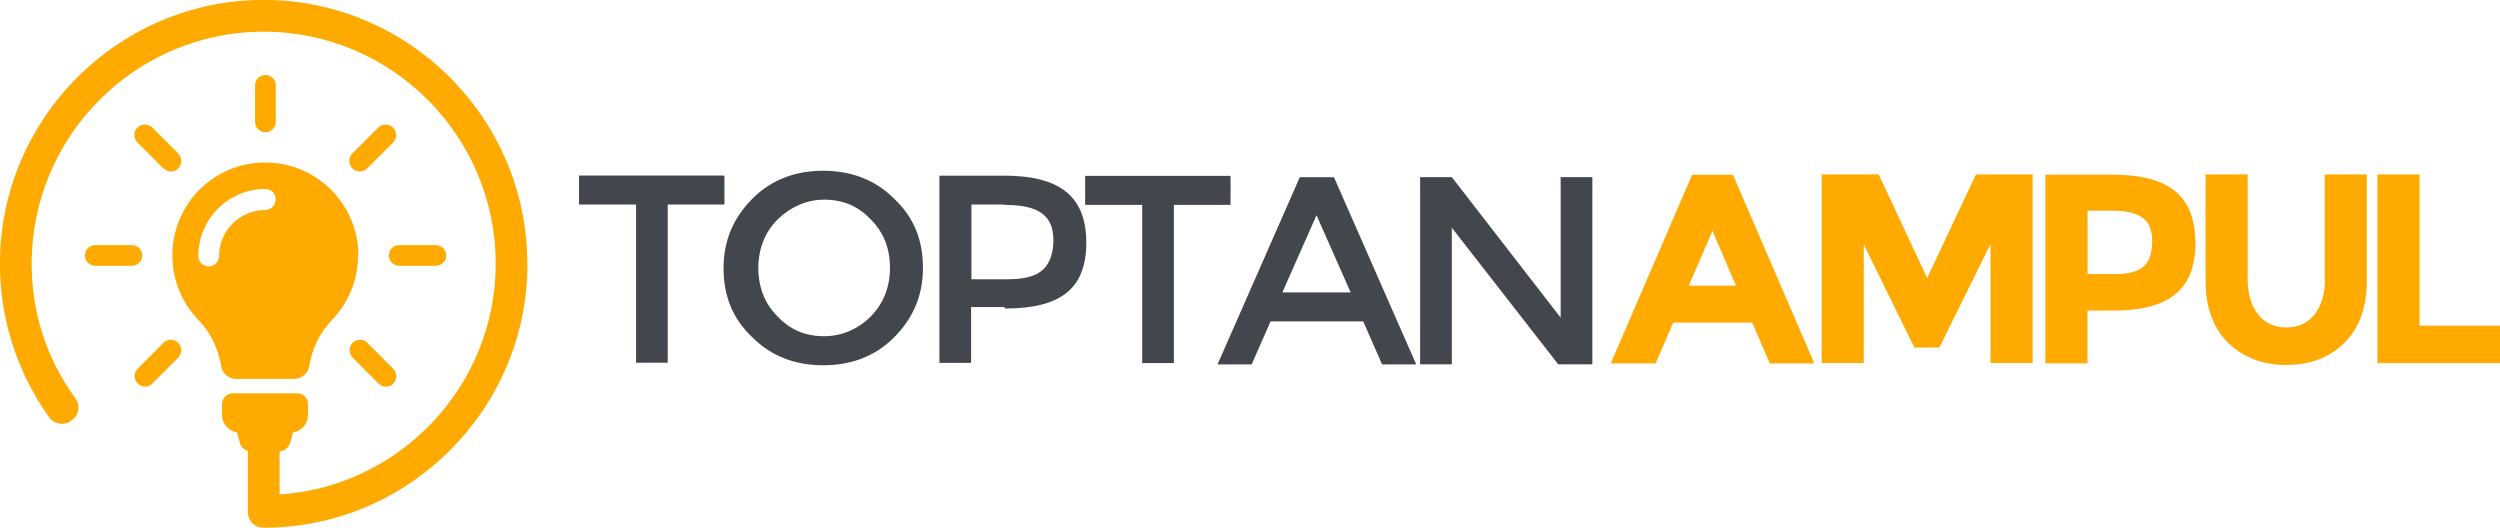 <?xml version="1.0" encoding="UTF-8"?>
<!DOCTYPE svg PUBLIC "-//W3C//DTD SVG 1.1//EN" "http://www.w3.org/Graphics/SVG/1.1/DTD/svg11.dtd">
<!-- Creator: CorelDRAW X6 -->
<svg xmlns="http://www.w3.org/2000/svg" xml:space="preserve" width="22659px" height="4783px" version="1.1" style="shape-rendering:geometricPrecision; text-rendering:geometricPrecision; image-rendering:optimizeQuality; fill-rule:evenodd; clip-rule:evenodd"
viewBox="0 0 30687 6478"
 xmlns:xlink="http://www.w3.org/1999/xlink">
 <defs>
  <style type="text/css">
   <![CDATA[
    .fil1 {fill:#FFAA00}
    .fil0 {fill:#43474D;fill-rule:nonzero}
    .fil2 {fill:#FFAA00;fill-rule:nonzero}
   ]]>
  </style>
 </defs>
 <g id="Layer_x0020_1">
  <path class="fil0" d="M8192 2511l700 0 0 -356 -1785 0 0 356 700 0 0 1942 389 0 0 -1942 0 0 -4 0 0 0zm2500 187c157,157 232,356 232,591 0,232 -79,434 -232,591 -153,157 -356,247 -576,247 -232,0 -419,-79 -576,-247 -153,-153 -232,-356 -232,-591 0,-232 79,-434 232,-591 157,-153 356,-247 576,-247 232,0 419,79 576,247zm281 1445c232,-232 356,-513 356,-853 0,-341 -109,-621 -356,-853 -232,-232 -528,-341 -868,-341 -341,0 -636,109 -868,341 -232,232 -356,513 -356,853 0,341 109,621 356,853 232,232 528,341 868,341 341,0 636,-109 868,-341zm1366 -356c685,0 995,-247 995,-808 0,-558 -311,-823 -1010,-823l-793 0 0 2298 389 0 0 -685 404 0 15 15 0 4 0 0zm-15 -1272c419,0 606,123 606,434 0,157 -45,281 -123,356 -79,79 -217,123 -434,123l-449 0 0 -917 389 0 15 0 -4 4 0 0zm2081 0l700 0 0 -356 -1785 0 0 356 700 0 0 1942 389 0 0 -1942 0 0 -4 0 0 0zm1179 1430l1149 0 232 528 419 0 -1010 -2298 -419 0 -1010 2298 419 0 232 -528 -15 0 4 0 0 0zm995 -356l-838 0 419 -947 419 947 0 0 0 0zm2578 -1415l0 1725 -1336 -1725 -389 0 0 2298 389 0 0 -1677 1306 1677 419 0 0 -2298 -389 0 0 0 0 0z"/>
  <path class="fil1" d="M6474 3241c0,1781 -1456,3237 -3237,3237 -112,0 -195,-82 -195,-195l0 -793c-79,-400 524,-430 389,0l0 580c1474,-97 2653,-1328 2653,-2833 0,-1572 -1280,-2848 -2848,-2848 -1572,0 -2848,1280 -2848,2848 0,599 180,1164 535,1650 64,82 49,210 -49,277 -82,64 -210,49 -277,-49 -389,-550 -599,-1198 -599,-1879 0,-1781 1456,-3237 3237,-3237 1781,0 3237,1456 3237,3237l0 0 0 4 0 0z"/>
  <path class="fil2" d="M21721 4461l550 0 -999 -2316 -501 0 -999 2316 550 0 217 -501 969 0 217 501 -4 0 0 0zm-700 -1628l288 674 -580 0 292 -674 0 0zm3413 168l0 1456 517 0 0 -2316 -696 0 -599 1272 -595 -1272 -700 0 0 2316 517 0 0 -1456 621 1265 307 0 625 -1265 4 0 0 0zm1501 812c685,0 1014,-255 1014,-823 0,-573 -307,-846 -1022,-846l-820 0 0 2316 517 0 0 -647 307 0 4 0 0 0zm-15 -1227c341,0 498,101 498,370 0,266 -101,408 -445,408l-348 0 0 -778 296 0 0 0zm2620 835c0,370 -183,599 -475,599 -292,0 -475,-228 -475,-599l0 -1280 -517 0 0 1295c0,333 94,591 277,771 187,183 427,273 715,273 288,0 528,-90 711,-269 187,-183 277,-442 277,-775l0 -1295 -517 0 0 1280 4 0 0 0zm644 1037l1504 0 0 -460 -988 0 0 -1856 -517 0 0 2316 0 0 0 0z"/>
  <g id="_821942912">
   <g>
    <path id="XMLID_49_" class="fil1" d="M3780 4959l0 135c0,109 -79,198 -183,213l-34 123c-19,67 -79,112 -146,112l-329 0c-71,0 -131,-45 -146,-112l-34 -123c-105,-15 -183,-105 -183,-213l0 -135c0,-71 60,-131 131,-131l793 0c71,0 131,60 131,131l0 0zm614 -1823c0,307 -123,587 -318,790 -150,157 -247,356 -281,569 -15,90 -94,157 -187,157l-707 0c-94,0 -172,-67 -187,-157 -34,-213 -131,-415 -281,-569 -195,-202 -314,-475 -318,-778 -7,-632 498,-1149 1134,-1153 632,-4 1149,509 1149,1141l-4 0zm-1010 -689c0,-71 -56,-127 -127,-127 -453,0 -823,367 -823,823 0,71 56,127 127,127 71,0 127,-56 127,-127 0,-311 255,-565 565,-565 71,0 127,-56 127,-127l4 -4 0 0zm-127 -823c71,0 127,-56 127,-127l0 -449c0,-71 -56,-127 -127,-127 -71,0 -127,56 -127,127l0 449c0,71 60,127 127,127zm-1512 1512c0,-71 -56,-127 -127,-127l-449 0c-71,0 -127,56 -127,127 0,71 56,127 127,127l449 0c71,0 127,-56 127,-127zm3604 -127l-449 0c-71,0 -127,56 -127,127 0,71 56,127 127,127l449 0c71,0 127,-56 127,-127 0,-71 -56,-127 -127,-127zm-3342 1198l-318 318c-49,49 -49,131 0,183 26,26 60,38 90,38 34,0 67,-11 90,-38l318 -318c49,-49 49,-131 0,-183 -49,-49 -131,-49 -180,0l0 0zm2410 -2103c34,0 67,-11 90,-37l318 -318c49,-49 49,-131 0,-183 -49,-49 -131,-49 -183,0l-318 318c-49,49 -49,131 0,183 26,26 60,37 90,37l4 0zm-2410 -37c26,26 60,38 90,38 34,0 67,-11 90,-38 49,-49 49,-131 0,-183l-318 -318c-49,-49 -131,-49 -183,0 -49,49 -49,131 0,183l318 318 4 0zm2504 2141c-49,-49 -131,-49 -183,0 -49,49 -49,131 0,183l318 318c26,26 60,38 90,38 34,0 67,-11 90,-38 49,-49 49,-131 0,-183l-318 -318 4 0z"/>
   </g>
   <g>
   </g>
   <g>
   </g>
   <g>
   </g>
   <g>
   </g>
   <g>
   </g>
   <g>
   </g>
   <g>
   </g>
   <g>
   </g>
   <g>
   </g>
   <g>
   </g>
   <g>
   </g>
   <g>
   </g>
   <g>
   </g>
   <g>
   </g>
   <g>
   </g>
  </g>
 </g>
</svg>
